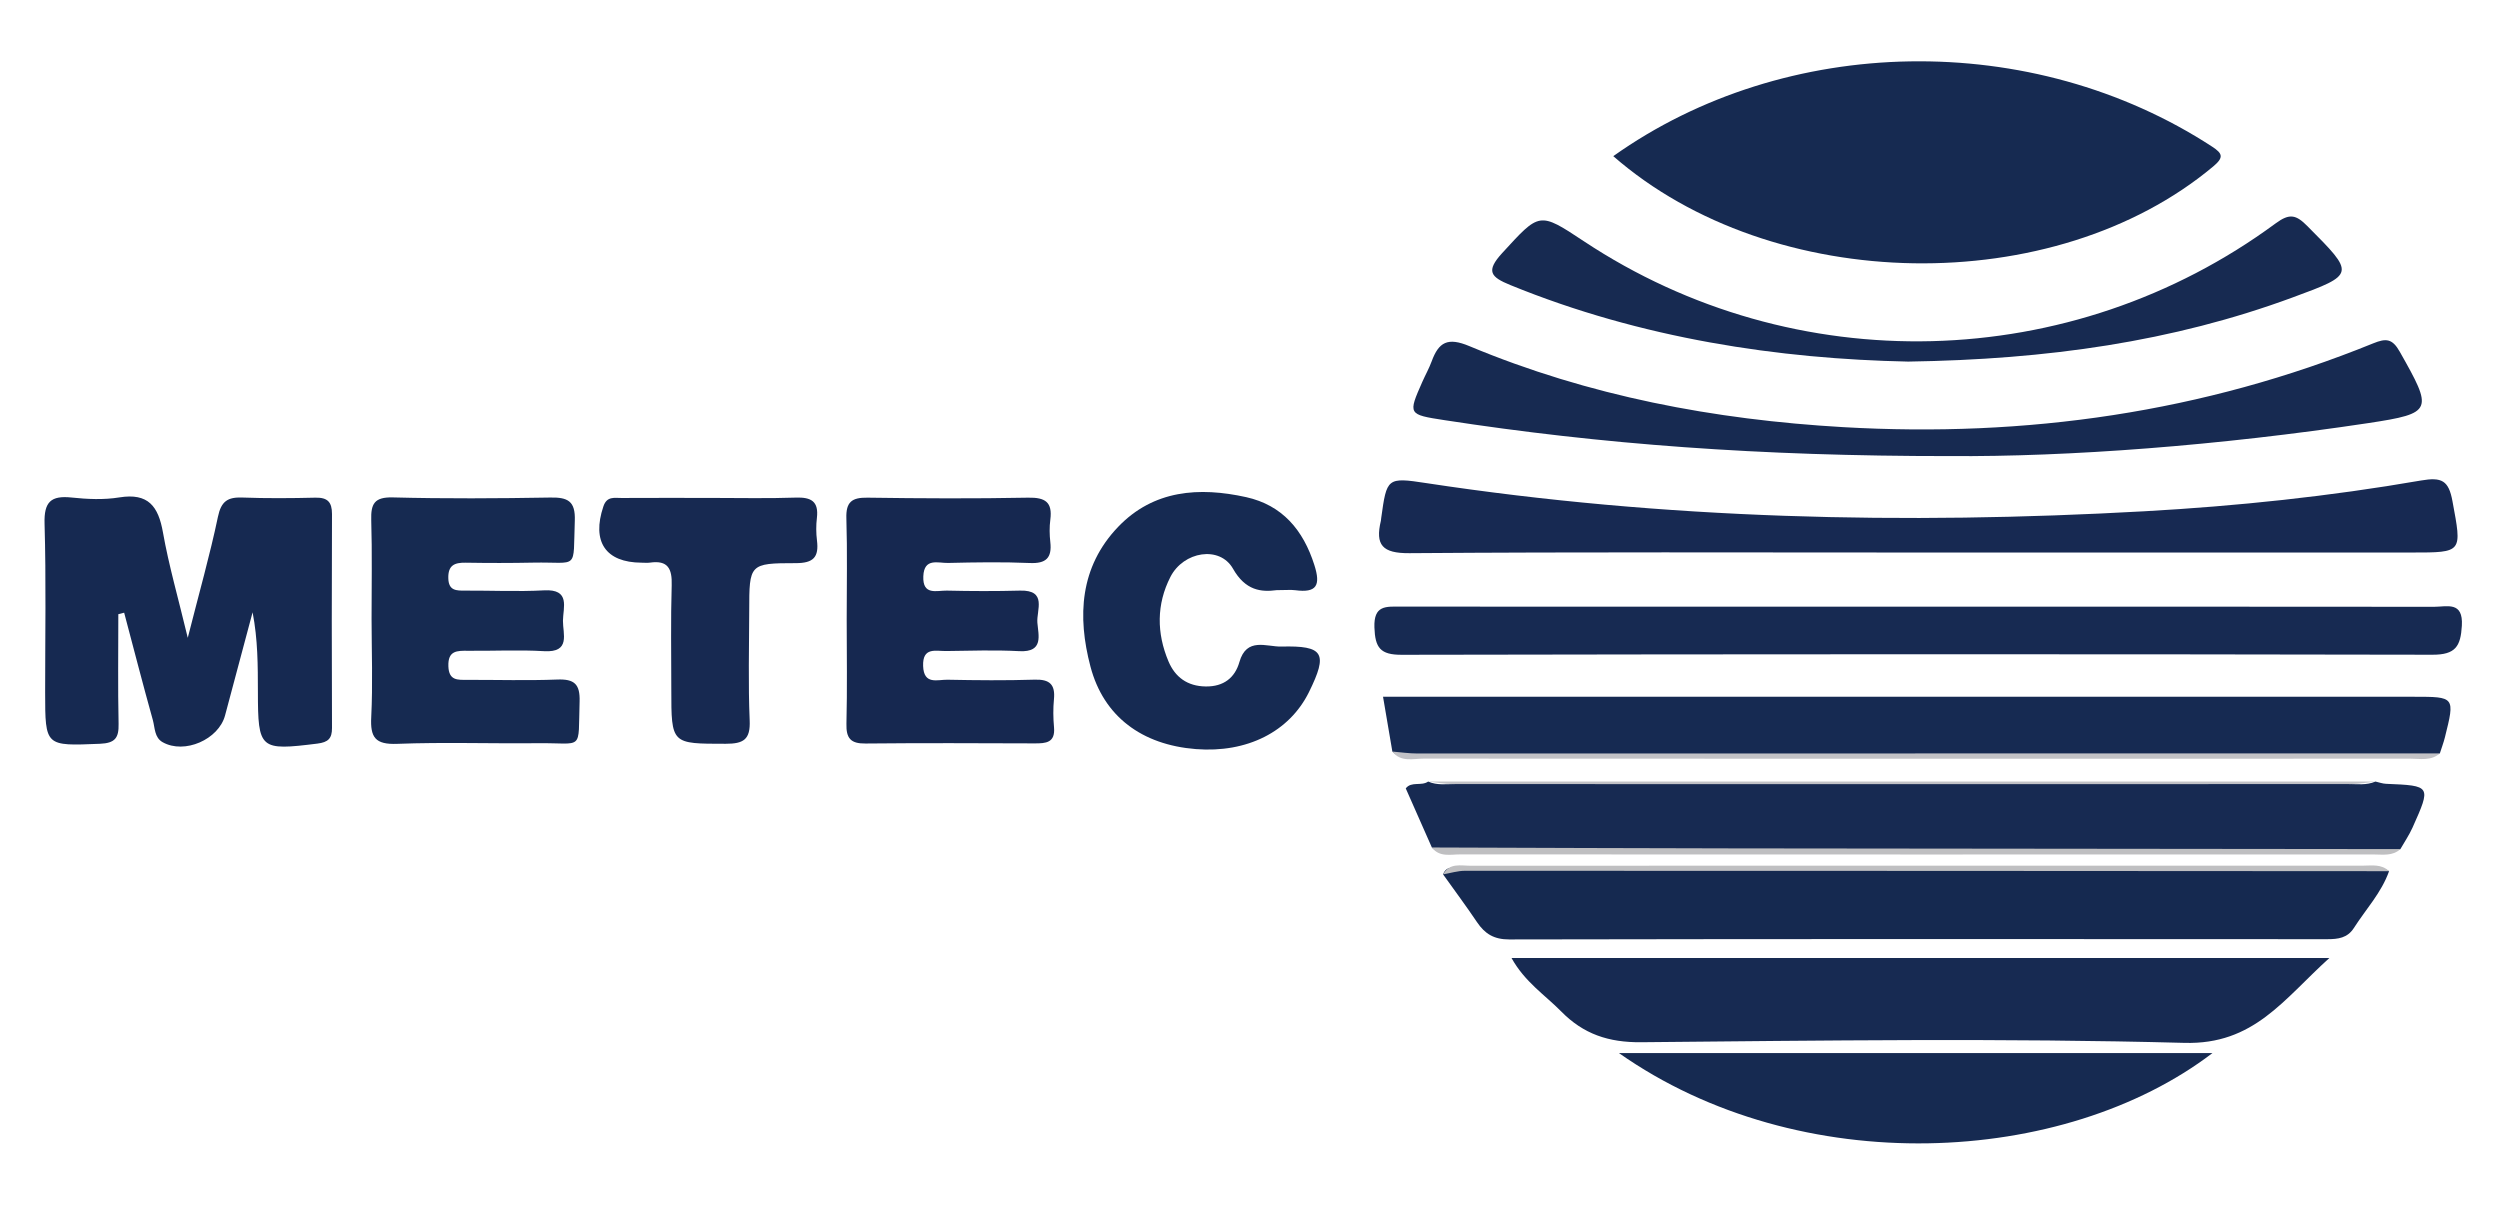 <?xml version="1.0" encoding="UTF-8"?> <!-- Generator: Adobe Illustrator 24.3.0, SVG Export Plug-In . SVG Version: 6.00 Build 0) --> <svg xmlns="http://www.w3.org/2000/svg" xmlns:xlink="http://www.w3.org/1999/xlink" version="1.1" id="Layer_1" x="0px" y="0px" viewBox="0 0 386 186" style="enable-background:new 0 0 386 186;" xml:space="preserve"> <style type="text/css"> .st0{fill:#162A51;} .st1{fill:#172A52;} .st2{fill:#152950;} .st3{fill:#162A52;} .st4{fill:#162951;} .st5{fill:#172952;} .st6{fill:#172A51;} .st7{fill:#162850;} .st8{fill:#172951;} .st9{fill:#C2C2C6;} .st10{fill:#BFBFC1;} </style> <g> <path class="st0" d="M249.09,24.11c26.65-18.93,64.64-19.6,92.46-1.47c1.64,1.07,1.83,1.67,0.17,3.06 C317.21,46.21,273.7,45.59,249.09,24.11z"></path> <path class="st1" d="M233.38,147.92c42.1,0,83.58,0,126.27,0c-7.08,6.4-11.65,13.39-22.37,13.1c-27.94-0.75-55.91-0.36-83.87-0.1 c-5.05,0.05-8.94-1.26-12.38-4.77C238.54,153.62,235.45,151.64,233.38,147.92z"></path> <path class="st1" d="M366.77,120.67c0.55,0.12,1.09,0.33,1.64,0.35c6.96,0.29,6.98,0.29,4.08,6.77c-0.52,1.15-1.24,2.21-1.87,3.31 c-1.37,0.71-2.85,0.38-4.27,0.38c-47.05,0.02-94.09,0.02-141.14-0.01c-1.37,0-2.91,0.59-4.13-0.62c-1.34-3.03-2.68-6.06-4.03-9.12 c0.87-1.14,2.41-0.31,3.46-1.06c1.38,0.62,2.85,0.38,4.29,0.38c45.9,0.01,91.79,0.01,137.69,0 C363.92,121.05,365.38,121.28,366.77,120.67z"></path> <path class="st2" d="M368.87,134.51c-1.17,3.32-3.58,5.87-5.43,8.77c-1,1.56-2.44,1.73-4.13,1.73 c-42.1-0.03-84.19-0.04-126.29,0.04c-2.35,0-3.75-0.86-4.97-2.67c-1.68-2.5-3.49-4.92-5.24-7.38c0.61-1.58,1.99-0.86,2.99-0.86 c46.85-0.04,93.7-0.04,140.54-0.03C367.2,134.11,368.09,133.99,368.87,134.51z"></path> <path class="st3" d="M214.98,116.04c-0.46-2.69-0.91-5.37-1.44-8.46c1.96,0,3.67,0,5.39,0c51.26,0,102.52,0,153.77,0 c6.35,0,6.36,0,4.79,6.28c-0.21,0.84-0.52,1.64-0.78,2.47c-1.52,0.73-3.14,0.37-4.71,0.37c-50.83,0.02-101.65,0.02-152.48-0.02 C218.02,116.67,216.34,117.34,214.98,116.04z"></path> <path class="st4" d="M18.27,94.83c0,5.64-0.08,11.29,0.04,16.93c0.05,2.19-0.55,2.98-2.88,3.08c-8.45,0.34-8.45,0.44-8.46-7.92 c0-8.69,0.16-17.39-0.09-26.07c-0.1-3.36,0.98-4.37,4.18-4.03c2.44,0.26,4.97,0.37,7.37-0.02c4.46-0.72,6.02,1.37,6.73,5.41 c0.9,5.09,2.35,10.09,3.83,16.27c1.78-7.02,3.43-12.81,4.66-18.69c0.5-2.4,1.51-3.05,3.76-2.97c3.76,0.14,7.53,0.11,11.3,0.02 c1.87-0.04,2.55,0.68,2.55,2.53c-0.05,11.01-0.04,22.02,0,33.03c0.01,1.63-0.6,2.2-2.24,2.41c-8.91,1.11-9.19,0.91-9.2-8 c-0.01-4.03,0-8.05-0.82-12.27c-1.42,5.3-2.84,10.61-4.25,15.92c-0.99,3.72-6.27,6.03-9.63,4.14c-1.29-0.72-1.19-2.23-1.52-3.42 c-1.54-5.51-2.96-11.05-4.43-16.58C18.86,94.68,18.57,94.76,18.27,94.83z"></path> <path class="st5" d="M296.29,85.31c-26.23,0-52.45-0.1-78.68,0.1c-4.17,0.03-5.3-1.25-4.4-5.01c0.03-0.14,0.03-0.29,0.05-0.43 c0.86-6.17,0.88-6.31,6.95-5.38c36.81,5.6,73.8,6.42,110.9,4.35c14.31-0.8,28.57-2.3,42.69-4.75c3.2-0.55,4.27-0.02,4.86,3.19 c1.47,7.95,1.63,7.93-6.3,7.93C347,85.32,321.65,85.31,296.29,85.31z"></path> <path class="st1" d="M296.25,93.67c26.53,0,53.05-0.01,79.58,0.02c1.98,0,4.51-0.9,4.28,2.93c-0.19,3.17-0.97,4.48-4.54,4.47 c-53.05-0.11-106.1-0.09-159.15,0.01c-3.31,0.01-4.1-1.09-4.21-4.21c-0.12-3.45,1.74-3.24,4.05-3.23 C242.91,93.68,269.58,93.67,296.25,93.67z"></path> <path class="st6" d="M301.01,70.42c-29.43,0.01-53.78-1.82-77.99-5.55c-5.63-0.87-5.63-0.89-3.41-5.92 c0.47-1.06,1.04-2.07,1.44-3.16c1.09-2.96,2.46-3.76,5.82-2.35c18.44,7.71,37.83,11.36,57.71,12.51 c28.21,1.63,55.58-2.26,81.85-12.94c1.97-0.8,2.94-0.75,4.09,1.29c5.13,9.07,5.2,9.5-4.82,11.02 C342.64,68.8,319.43,70.55,301.01,70.42z"></path> <path class="st0" d="M57.37,95.51c0-5.07,0.1-10.13-0.05-15.2c-0.07-2.5,0.46-3.58,3.32-3.51c8.1,0.21,16.21,0.16,24.32,0.02 c2.71-0.05,3.9,0.54,3.79,3.57c-0.29,7.82,0.7,6.34-6.43,6.48c-3.47,0.07-6.95,0.07-10.42,0.01c-1.73-0.03-2.73,0.4-2.68,2.39 c0.04,1.95,1.24,1.93,2.62,1.92c4.05-0.02,8.12,0.18,12.16-0.04c4.12-0.23,2.94,2.66,2.92,4.69c-0.02,2.01,1.23,4.95-2.92,4.7 c-3.9-0.23-7.81-0.02-11.72-0.06c-1.71-0.02-3.14-0.05-3.05,2.4c0.08,2.23,1.44,2.09,2.93,2.09c4.63-0.01,9.27,0.13,13.89-0.05 c2.63-0.1,3.53,0.7,3.44,3.42c-0.25,7.77,0.73,6.33-6.46,6.41c-7.24,0.08-14.48-0.18-21.71,0.1c-3.38,0.13-4.17-0.99-4-4.15 C57.57,105.65,57.38,100.58,57.37,95.51z"></path> <path class="st7" d="M130.73,95.67c0-5.22,0.11-10.44-0.05-15.65c-0.08-2.52,0.85-3.22,3.27-3.18c8.26,0.12,16.53,0.16,24.79,0 c2.66-0.05,3.78,0.69,3.43,3.4c-0.15,1.14-0.13,2.33,0,3.47c0.27,2.44-0.67,3.33-3.17,3.22c-4.2-0.18-8.41-0.11-12.61-0.01 c-1.53,0.04-3.72-0.85-3.83,2.07c-0.12,3,2.09,2.17,3.63,2.2c3.77,0.09,7.54,0.1,11.31,0c4.23-0.11,2.52,3.04,2.67,4.95 c0.15,1.93,1.02,4.6-2.78,4.4c-3.76-0.2-7.54-0.07-11.31-0.02c-1.61,0.02-3.65-0.65-3.55,2.31c0.1,2.96,2.23,2.09,3.76,2.12 c4.49,0.09,8.99,0.13,13.48-0.01c2.29-0.07,3.18,0.74,2.96,3.02c-0.14,1.44-0.12,2.91,0.01,4.34c0.21,2.38-1.24,2.49-3,2.48 c-8.7-0.03-17.4-0.07-26.1,0.02c-2.3,0.03-3.01-0.81-2.95-3.05C130.82,106.4,130.74,101.03,130.73,95.67z"></path> <path class="st0" d="M249.96,162.59c31.18,0,61.25,0,91.65,0C318.68,180.09,277.93,182.26,249.96,162.59z"></path> <path class="st3" d="M197.11,91.12c-2.39,0.32-4.82,0.07-6.74-3.32c-2.04-3.59-7.64-2.68-9.66,1.28c-2.16,4.23-2.13,8.69-0.3,13.03 c1.02,2.43,2.92,3.85,5.76,3.88c2.75,0.04,4.5-1.34,5.19-3.76c1.11-3.9,4.18-2.35,6.47-2.4c6.58-0.17,7.23,1.03,4.28,7.02 c-3.03,6.14-9.56,9.43-17.47,8.81c-8.31-0.66-14.23-5.01-16.27-12.73c-2.05-7.76-1.65-15.39,4.26-21.57 c5.48-5.73,12.54-6.2,19.78-4.6c5.57,1.24,8.81,5.06,10.53,10.49c1,3.14,0.36,4.32-2.95,3.88 C199.29,91.04,198.56,91.12,197.11,91.12z"></path> <path class="st6" d="M294.63,55.83c-19.92-0.41-41.15-3.53-61.44-11.82c-3.03-1.24-3.82-2.13-1.25-4.94 c5.79-6.3,5.65-6.43,12.58-1.84c32.52,21.57,75.26,20.53,106.84-2.74c2.17-1.6,3.16-1.33,4.9,0.42c7.38,7.42,7.46,7.43-2.29,11.02 C335.41,52.77,316.13,55.5,294.63,55.83z"></path> <path class="st8" d="M109.84,76.88c4.34,0,8.69,0.1,13.03-0.05c2.38-0.08,3.56,0.58,3.26,3.14c-0.14,1.14-0.13,2.33,0.01,3.47 c0.32,2.58-0.53,3.52-3.31,3.51c-7.14,0-7.14,0.15-7.15,7.34c-0.01,5.65-0.17,11.3,0.07,16.94c0.13,2.97-0.95,3.61-3.71,3.61 c-8.39-0.01-8.39,0.11-8.39-8.41c0-5.36-0.1-10.72,0.06-16.07c0.08-2.55-0.58-3.89-3.35-3.49c-0.43,0.06-0.87,0.01-1.3,0.01 c-5.58-0.03-7.72-3.26-5.9-8.68c0.54-1.63,1.72-1.3,2.79-1.31C100.58,76.86,105.21,76.88,109.84,76.88z"></path> <path class="st9" d="M214.98,116.04c1.3,0.11,2.59,0.3,3.89,0.3c52.61,0,105.23-0.01,157.84-0.02c-1.35,1.2-3.01,0.82-4.57,0.82 c-50.77,0.02-101.55,0.02-152.32-0.01C218.17,117.13,216.29,117.73,214.98,116.04z"></path> <path class="st10" d="M221.08,130.85c15.5,0.05,31.01,0.12,46.51,0.14c34.34,0.05,68.69,0.07,103.03,0.11 c-1.21,1.11-2.71,0.83-4.13,0.83c-47,0.01-93.99,0.01-140.99-0.01C223.97,131.91,222.26,132.4,221.08,130.85z"></path> <path class="st10" d="M368.87,134.51c-47.56-0.03-95.11-0.06-142.67-0.06c-1.13,0-2.25,0.36-3.38,0.55 c0.98-1.82,2.74-1.33,4.25-1.33c45.89-0.02,91.78-0.02,137.68-0.01C366.17,133.66,367.68,133.36,368.87,134.51z"></path> <path class="st9" d="M366.77,120.67c-1.28,0.14-2.56,0.39-3.84,0.39c-46.19,0.02-92.39,0.02-138.58,0c-1.28,0-2.56-0.26-3.84-0.39 C269.26,120.67,318.01,120.67,366.77,120.67z"></path> </g> </svg> 